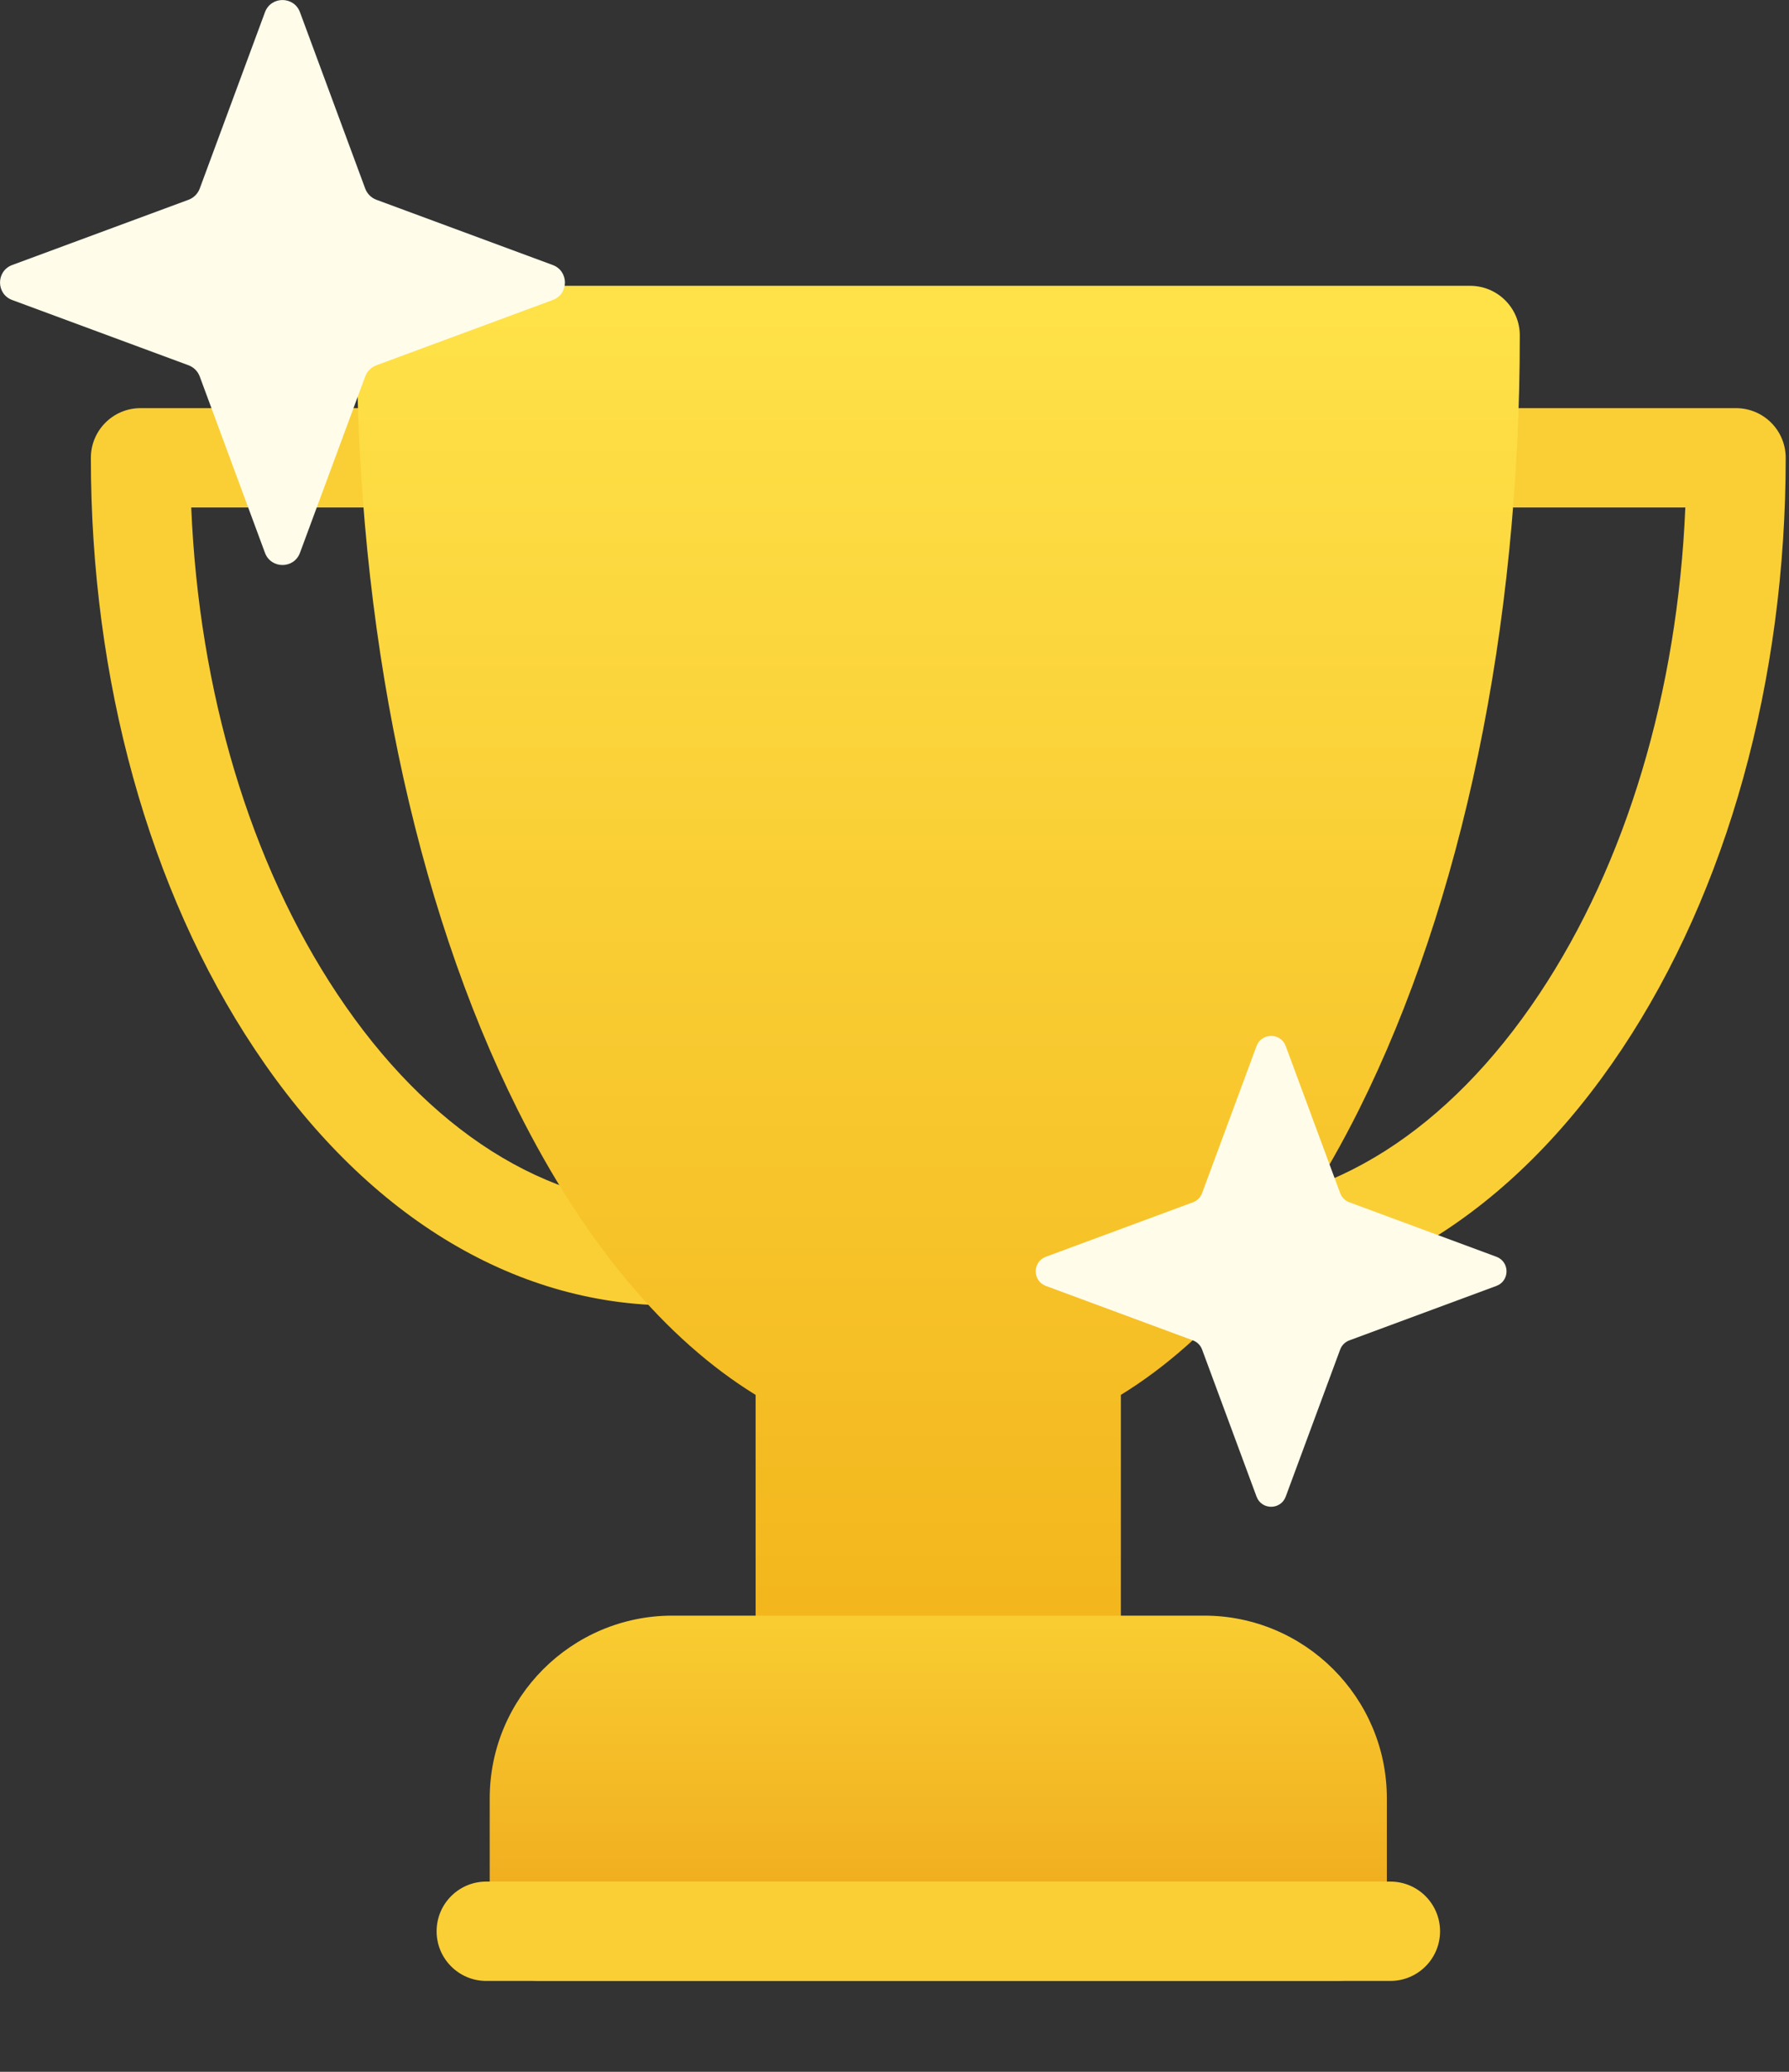 <svg width="19" height="22" viewBox="0 0 19 22" fill="none" xmlns="http://www.w3.org/2000/svg">
<rect x="0" y="0" width="19" height="22" fill="#333333" stroke="none"/>
<path d="M12.801 13.862C12.51 13.862 12.274 13.627 12.273 13.336C12.273 13.045 12.508 12.808 12.799 12.807C14.124 12.803 15.384 12.003 16.348 10.555C17.273 9.165 17.816 7.347 17.899 5.389H15.576C15.285 5.389 15.049 5.153 15.049 4.862C15.049 4.57 15.285 4.334 15.576 4.334H18.437C18.729 4.334 18.965 4.57 18.965 4.862C18.965 7.225 18.347 9.454 17.226 11.139C16.061 12.89 14.49 13.857 12.802 13.862C12.802 13.862 12.801 13.862 12.801 13.862Z" fill="#FACF36"/>
<path d="M7.129 13.862C7.128 13.862 7.128 13.862 7.127 13.862C5.439 13.857 3.868 12.89 2.704 11.139C1.582 9.454 0.965 7.225 0.965 4.862C0.965 4.57 1.201 4.334 1.492 4.334H4.353C4.645 4.334 4.881 4.57 4.881 4.862C4.881 5.153 4.645 5.389 4.353 5.389H2.031C2.113 7.347 2.657 9.165 3.582 10.555C4.545 12.003 5.806 12.803 7.13 12.807C7.422 12.808 7.657 13.045 7.656 13.336C7.655 13.627 7.419 13.862 7.129 13.862Z" fill="#FACF36"/>
<path d="M15.613 3.035H4.316C4.025 3.035 3.789 3.271 3.789 3.562C3.789 6.66 4.396 9.581 5.499 11.787C6.206 13.199 7.07 14.225 8.025 14.812V17.683C8.025 17.975 8.262 18.211 8.553 18.211H11.377C11.668 18.211 11.904 17.975 11.904 17.683V14.812C12.86 14.225 13.724 13.199 14.431 11.787C15.533 9.581 16.141 6.66 16.141 3.562C16.141 3.271 15.905 3.035 15.613 3.035Z" fill="url(#paint0_linear)"/>
<path d="M12.789 17.156H7.141C6.071 17.156 5.201 18.026 5.201 19.096V20.508C5.201 20.799 5.437 21.035 5.729 21.035H14.201C14.492 21.035 14.729 20.799 14.729 20.508V19.096C14.729 18.026 13.858 17.156 12.789 17.156Z" fill="url(#paint1_linear)"/>
<path d="M14.766 21.035H5.164C4.873 21.035 4.637 20.799 4.637 20.508C4.637 20.216 4.873 19.98 5.164 19.98H14.766C15.058 19.98 15.294 20.216 15.294 20.508C15.294 20.799 15.058 21.035 14.766 21.035Z" fill="#FACF36"/>
<path d="M13.345 11.108C13.398 10.964 13.602 10.964 13.655 11.108L14.233 12.669C14.25 12.715 14.285 12.75 14.331 12.767L15.892 13.345C16.036 13.398 16.036 13.602 15.892 13.655L14.331 14.233C14.285 14.25 14.25 14.285 14.233 14.331L13.655 15.892C13.602 16.036 13.398 16.036 13.345 15.892L12.767 14.331C12.75 14.285 12.715 14.25 12.669 14.233L11.108 13.655C10.964 13.602 10.964 13.398 11.108 13.345L12.669 12.767C12.715 12.75 12.75 12.715 12.767 12.669L13.345 11.108Z" fill="#FFFCEA"/>
<path d="M2.814 0.13C2.878 -0.043 3.122 -0.043 3.186 0.13L3.879 2.003C3.9 2.058 3.942 2.1 3.997 2.121L5.87 2.814C6.043 2.878 6.043 3.122 5.87 3.186L3.997 3.879C3.942 3.9 3.9 3.942 3.879 3.997L3.186 5.87C3.122 6.043 2.878 6.043 2.814 5.87L2.121 3.997C2.1 3.942 2.058 3.9 2.003 3.879L0.13 3.186C-0.043 3.122 -0.043 2.878 0.13 2.814L2.003 2.121C2.058 2.1 2.1 2.058 2.121 2.003L2.814 0.13Z" fill="#FFFCEA"/>
<defs>
<linearGradient id="paint0_linear" x1="10" y1="3" x2="10" y2="17" gradientUnits="userSpaceOnUse">
<stop stop-color="#FFE249"/>
<stop offset="1" stop-color="#F3B71D"/>
</linearGradient>
<linearGradient id="paint1_linear" x1="9.992" y1="17.147" x2="9.992" y2="20.725" gradientUnits="userSpaceOnUse">
<stop stop-color="#F9CD32"/>
<stop offset="1" stop-color="#EFA71B"/>
</linearGradient>
</defs>
</svg>
